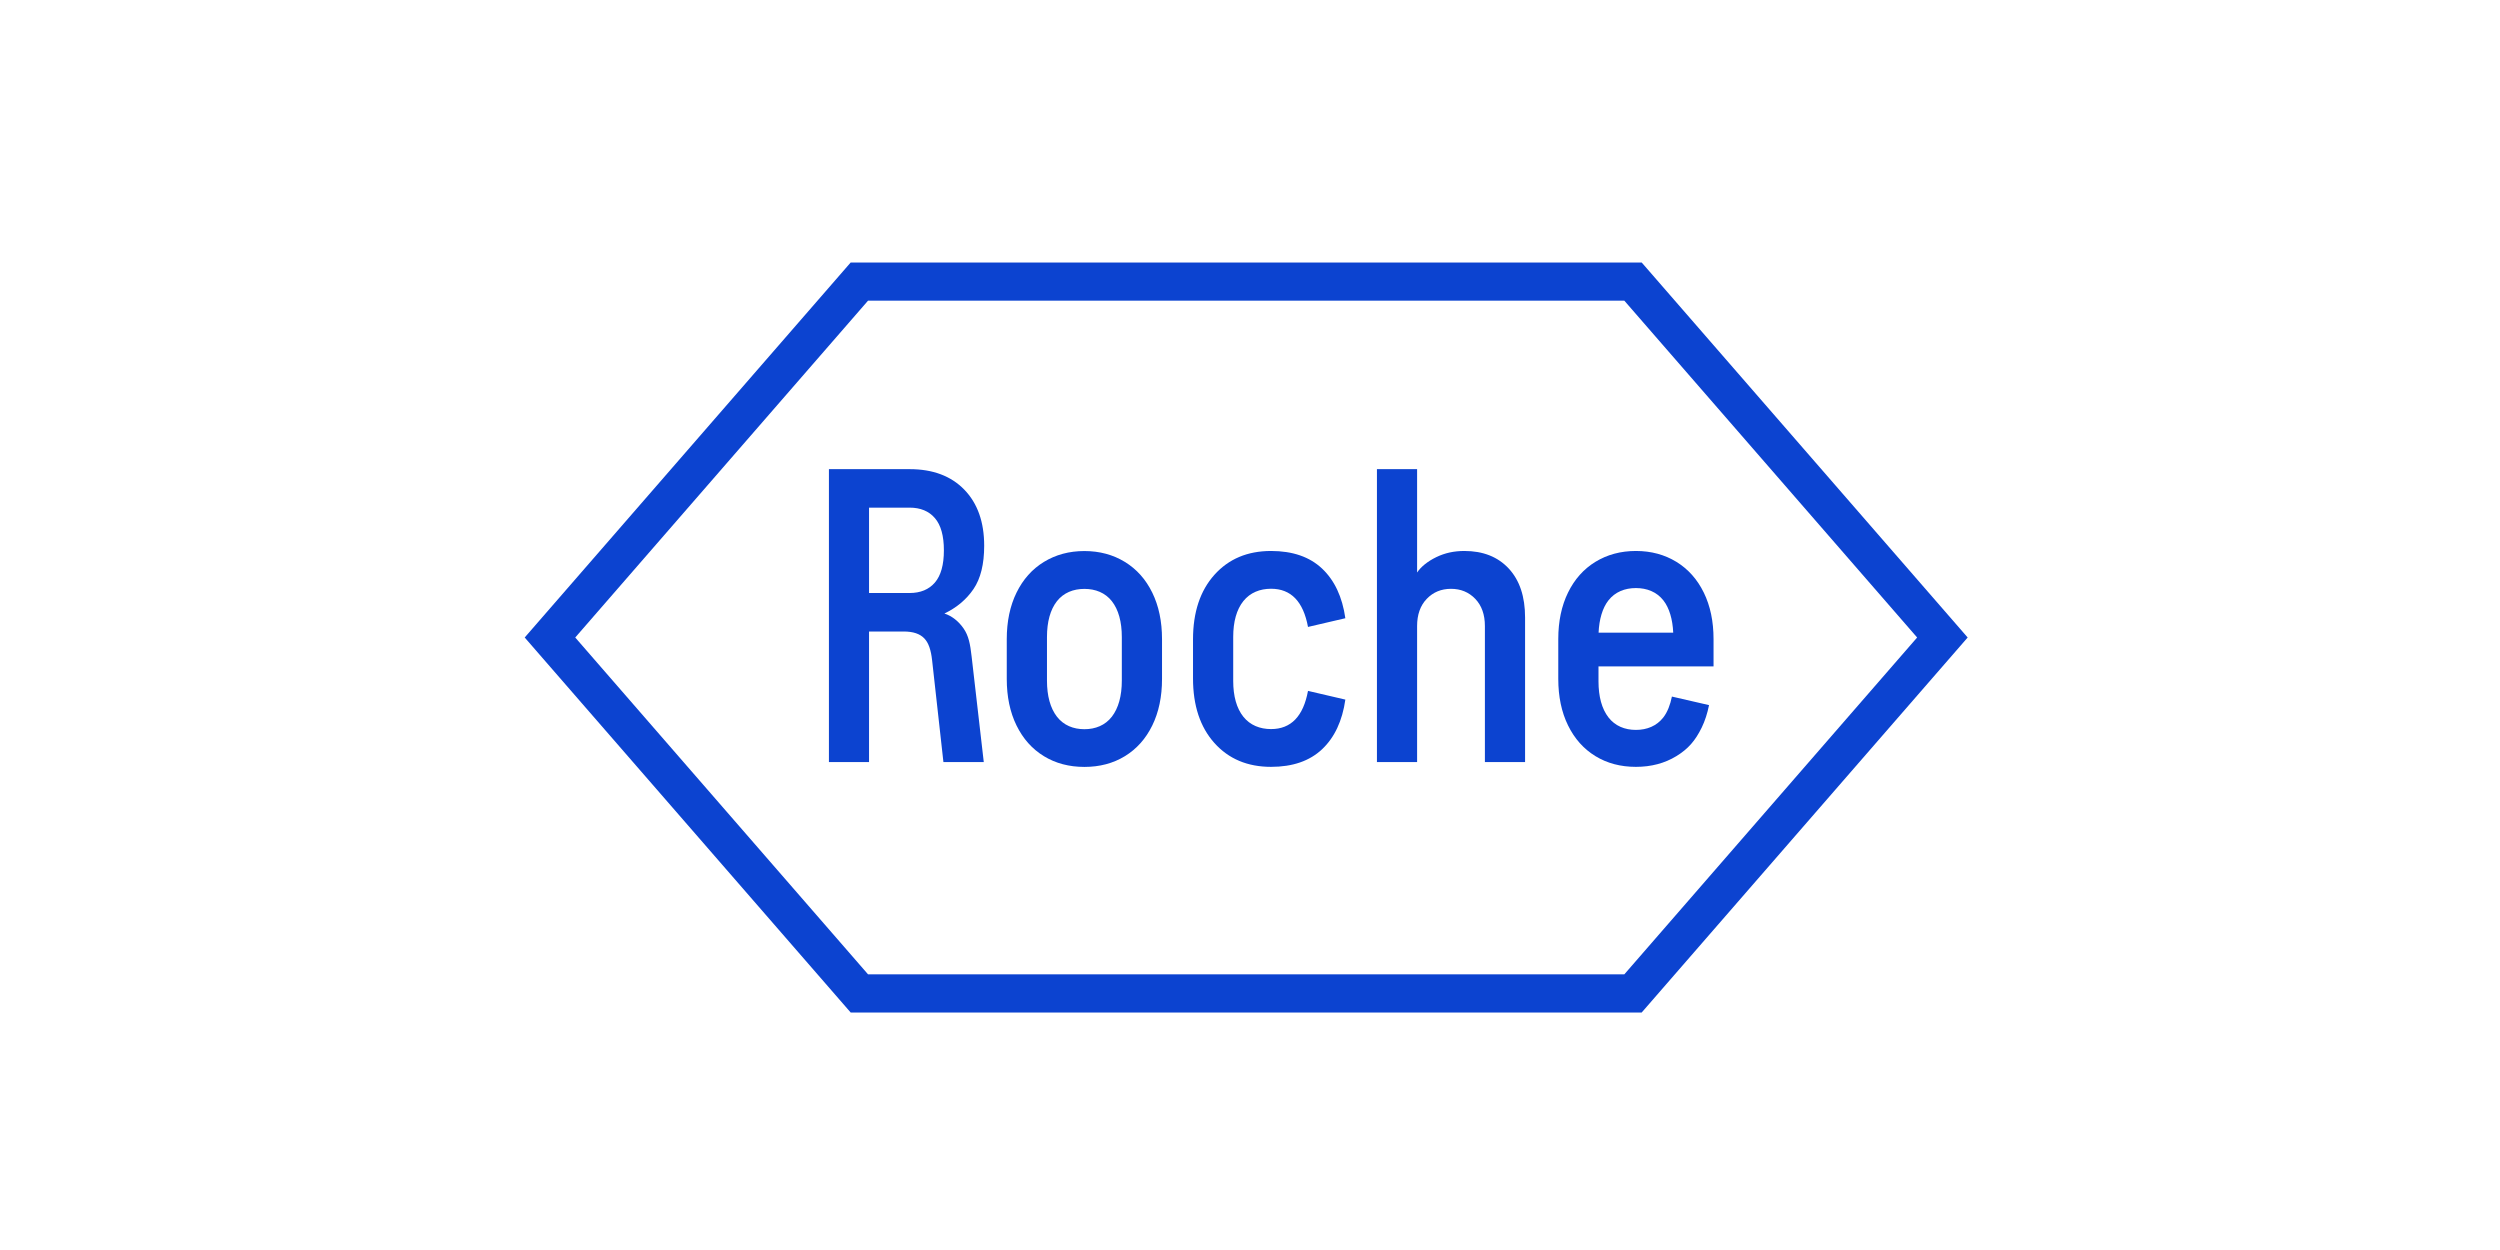<svg fill="none" height="100" viewBox="0 0 200 100" width="200" xmlns="http://www.w3.org/2000/svg"><g clip-rule="evenodd" fill="#0c43d0" fill-rule="evenodd"><path d="m130.872 47.045c.886 0 1.666.309 2.197.984.481.611.743 1.528.789 2.587h-5.971c.046-1.058.308-1.976.789-2.587.531-.675 1.311-.984 2.196-.984zm5.43.36c-.52-1.062-1.251-1.881-2.192-2.458-.941-.575-2.02-.869-3.238-.869s-2.297.294-3.238.869c-.941.576-1.671 1.395-2.191 2.458-.521 1.063-.781 2.303-.781 3.719v3.189c0 1.417.26 2.656.781 3.719.52 1.063 1.25 1.882 2.191 2.458.941.575 2.02.858 3.238.858s2.297-.283 3.238-.858c.941-.576 1.51-1.228 2.03-2.291.248-.507.456-1.141.583-1.79l-2.971-.684c-.125.639-.353 1.24-.683 1.666-.531.686-1.311 1.001-2.197 1.001-.885 0-1.665-.314-2.196-1.001-.532-.686-.797-1.667-.797-2.885v-1.195h9.204v-2.187c0-1.416-.261-2.656-.781-3.719z"/><path d="m113.368 60.965v-10.88c0-.915.257-1.64.771-2.176.513-.535 1.16-.803 1.941-.803s1.428.268 1.942.803c.513.535.77 1.261.77 2.176v10.88h3.214v-11.564c0-1.674-.435-2.979-1.306-3.917-.87-.937-2.053-1.406-3.548-1.406-.826 0-1.557.156-2.252.494-.678.33-1.226.767-1.532 1.229v-8.271h-3.213v23.434z"/><path d="m98.657 54.474c0 1.217.271 2.192.814 2.868.542.675 1.327.984 2.213.984 1.594 0 2.579-1.018 2.956-3.055l2.988.697c-.243 1.705-.863 3.027-1.859 3.969-.996.941-2.358 1.411-4.085 1.411-1.882 0-3.393-.636-4.533-1.909-1.14-1.274-1.71-2.995-1.71-5.165v-3.122c0-2.17.57-3.891 1.71-5.165 1.14-1.273 2.651-1.909 4.533-1.909 1.727 0 3.089.471 4.085 1.411.996.942 1.616 2.264 1.859 3.969l-2.988.697c-.377-2.037-1.362-3.055-2.956-3.055-.886 0-1.671.309-2.213.985-.543.676-.814 1.651-.814 2.868z"/><path d="m86.752 61.353c1.217 0 2.297-.283 3.238-.858.941-.576 1.672-1.395 2.192-2.457.52-1.063.78-2.303.78-3.72v-3.188c0-1.417-.261-2.657-.78-3.719-.52-1.063-1.251-1.882-2.192-2.458-.941-.575-2.021-.869-3.238-.869-1.218 0-2.297.293-3.238.869-.941.576-1.672 1.395-2.192 2.458-.521 1.062-.781 2.303-.781 3.719v3.188c0 1.417.26 2.657.781 3.72.52 1.062 1.251 1.882 2.192 2.457.941.575 2.02.858 3.238.858zm0-3.017c-.886 0-1.665-.315-2.197-1.001-.531-.686-.797-1.667-.797-2.885v-3.487c0-1.218.266-2.193.797-2.868.531-.675 1.311-.984 2.197-.984.885 0 1.666.309 2.197.984.531.676.797 1.651.797 2.868v3.487c0 1.218-.266 2.199-.797 2.885-.531.686-1.311 1.001-2.197 1.001z"/><path d="m69.523 60.965v-10.445h2.759c.792 0 1.312.191 1.659.548.346.357.539.936.628 1.762l.904 8.135h3.228l-.971-8.436c-.112-1.004-.241-1.674-.651-2.262-.373-.536-.902-.986-1.527-1.186.982-.469 1.758-1.121 2.328-1.958.569-.837.854-1.992.854-3.465 0-1.897-.531-3.392-1.591-4.486-1.061-1.093-2.518-1.64-4.372-1.64h-6.458v23.434zm0-13.525v-6.829h3.242c.871 0 1.546.279 2.026.837.48.558.72 1.418.72 2.578 0 1.161-.24 2.02-.72 2.578-.48.558-1.155.837-2.026.837z"/><path d="m129.944 77.949 23.427-26.949-23.427-26.949h-60.499l-23.426 26.949 23.426 26.949zm27.469-26.949-26.078 30h-63.281l-26.078-30 26.078-30h63.281z"/></g></svg>